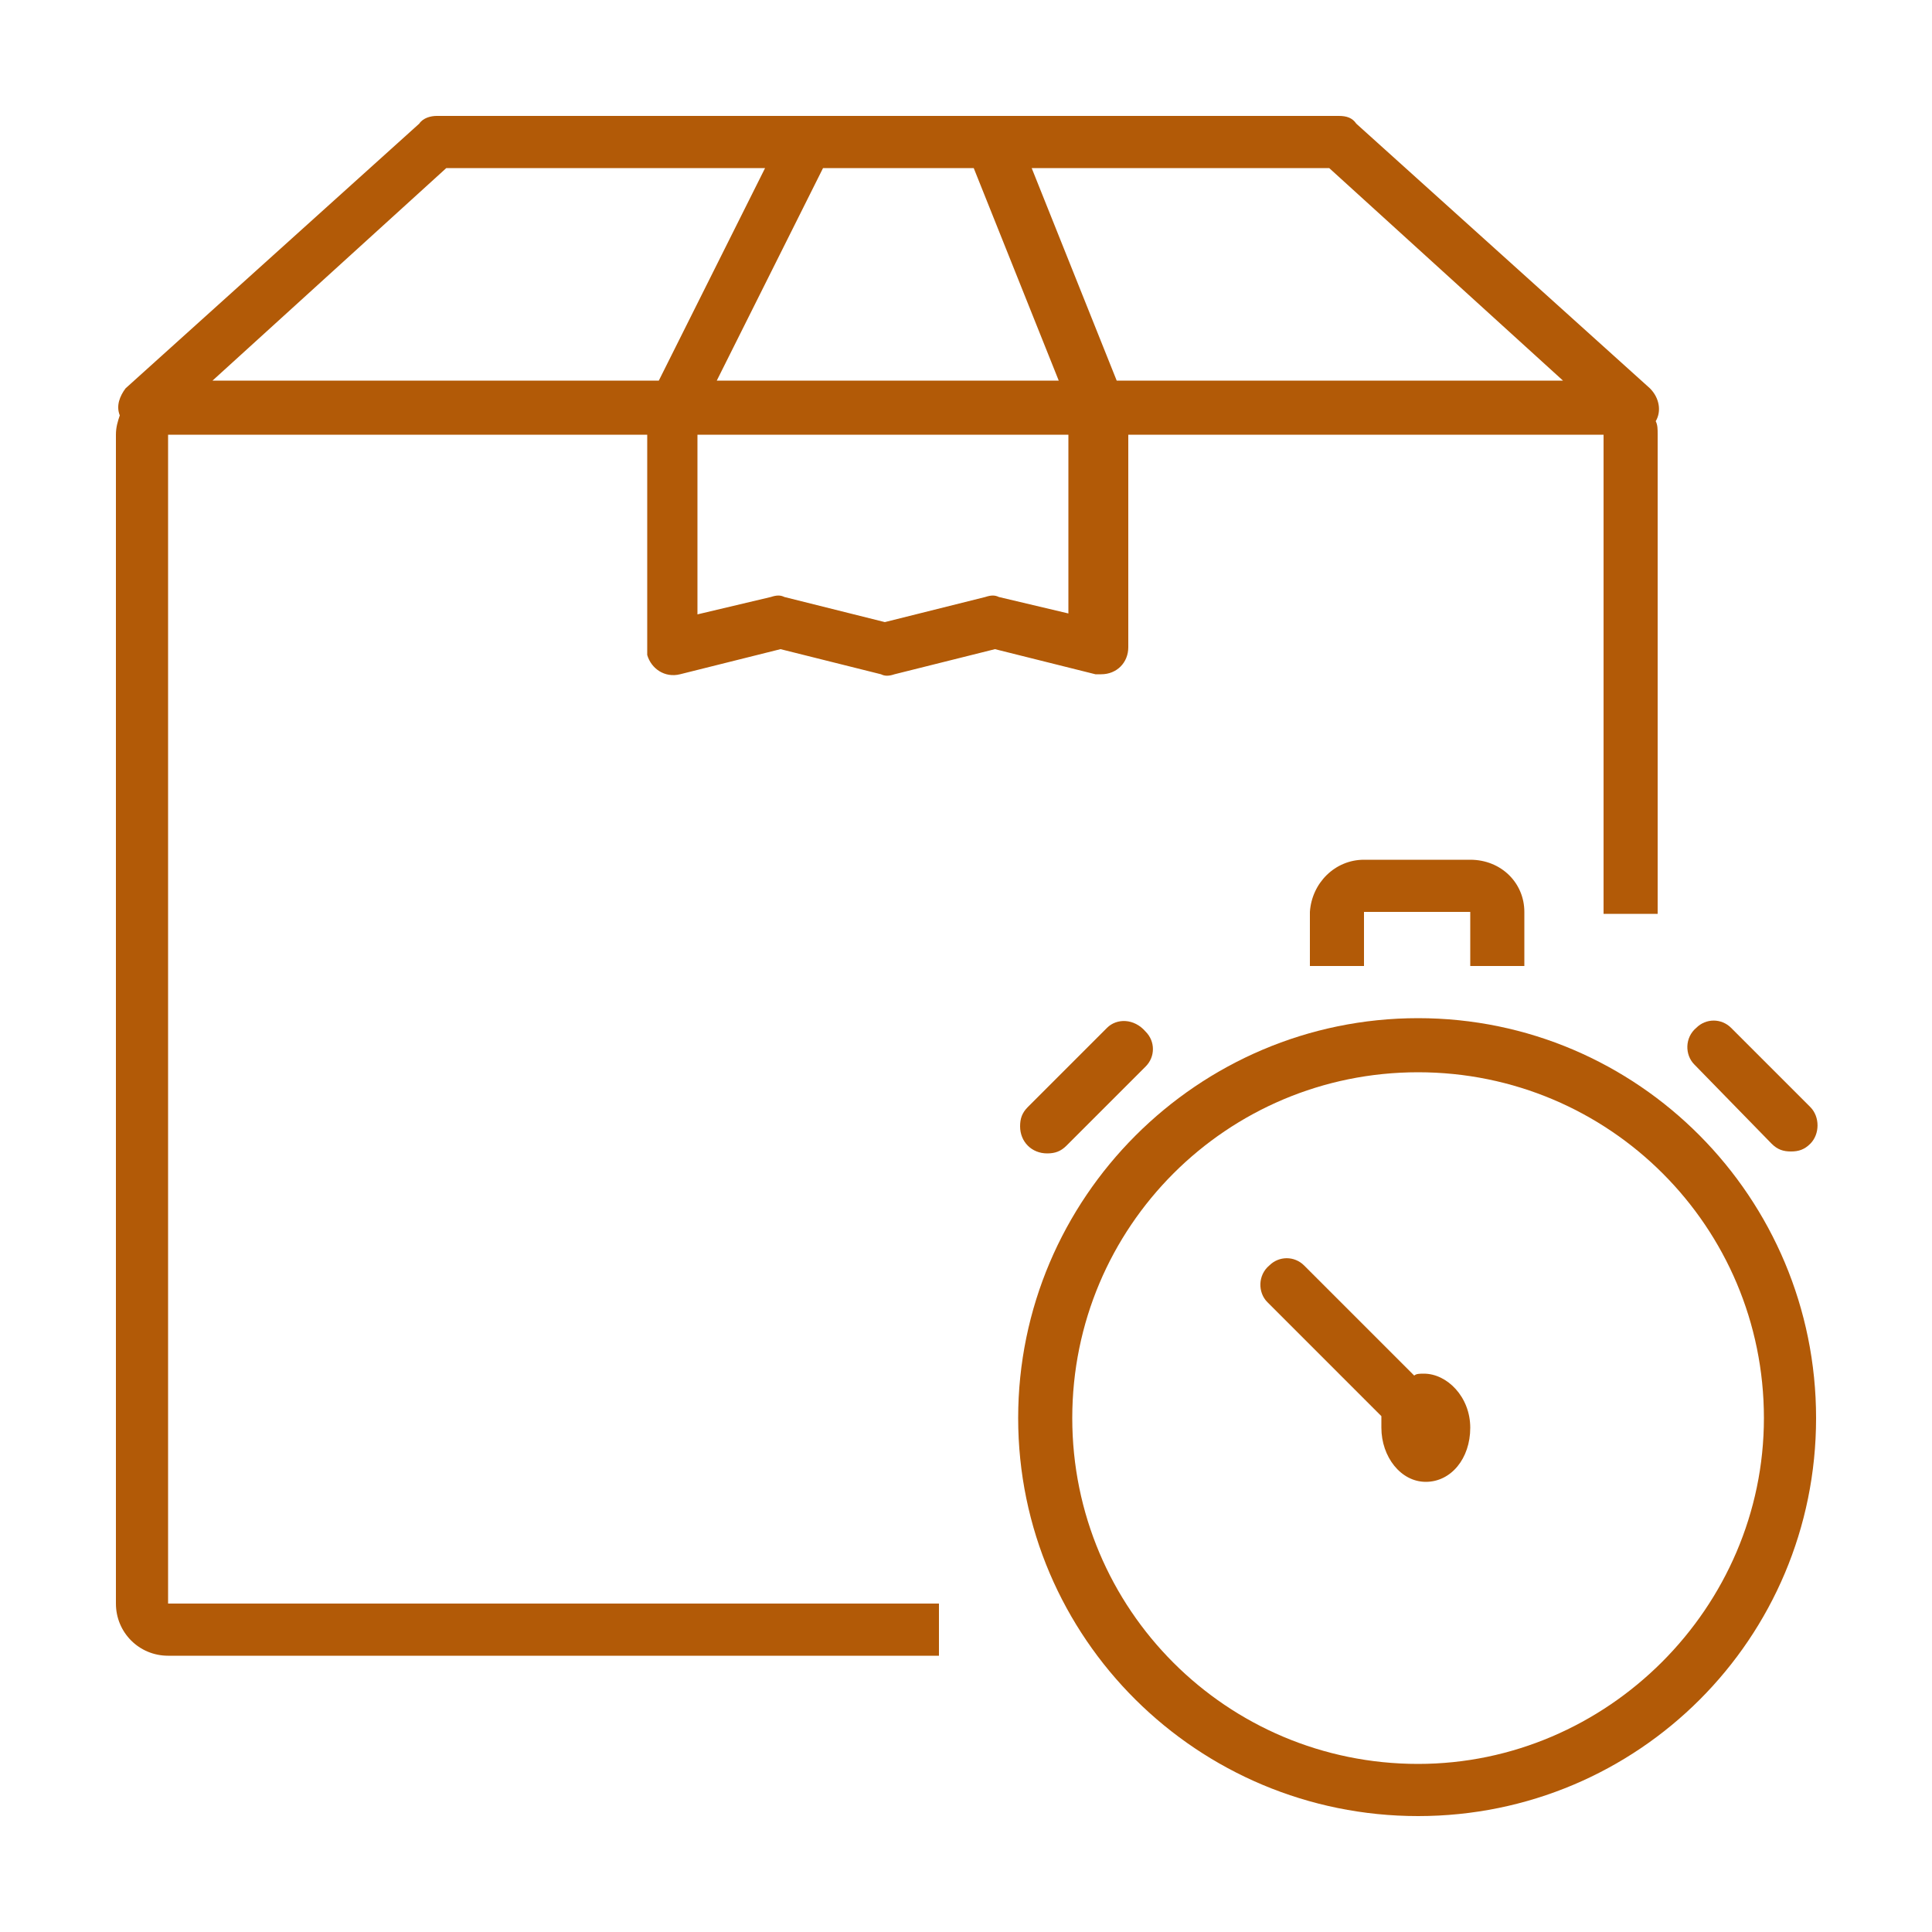<?xml version="1.0" encoding="utf-8"?>
<!-- Generator: Adobe Illustrator 26.0.1, SVG Export Plug-In . SVG Version: 6.00 Build 0)  -->
<svg version="1.1" id="Ebene_1" xmlns="http://www.w3.org/2000/svg" xmlns:xlink="http://www.w3.org/1999/xlink" x="0px" y="0px"
	 viewBox="0 0 100 100" style="enable-background:new 0 0 100 100;" xml:space="preserve">
<style type="text/css">
	.st0{fill:#B25A07;}
</style>
<g>
	<path class="st0" d="M33.5,33.9c0.2,0.7,0.9,1.2,1.7,1l5.2-1.3l5.2,1.3c0.2,0.1,0.4,0.1,0.7,0l5.2-1.3l5.2,1.3c0.1,0,0.2,0,0.3,0
		l0,0c0.8,0,1.4-0.6,1.4-1.4V22.5H83v24.8h2.8V22.5c0-0.3,0-0.5-0.1-0.7c0.3-0.5,0.2-1.2-0.3-1.7L70.2,6.4C70,6.1,69.7,6,69.3,6
		H22.6c-0.3,0-0.7,0.1-0.9,0.4L6.5,20.1C6.2,20.5,6,21,6.2,21.5c-0.1,0.3-0.2,0.6-0.2,1V83c0,1.5,1.2,2.7,2.7,2.7h39.9V83H8.7V22.5
		h24.8v11.1C33.5,33.7,33.5,33.8,33.5,33.9z M55.5,31.8l-3.8-0.9c-0.2-0.1-0.4-0.1-0.7,0l-5.2,1.3l-5.2-1.3c-0.2-0.1-0.4-0.1-0.7,0
		l-3.8,0.9v-9.3h19.2V31.8z M50.4,8.7l4.4,11H37.1l5.5-11H50.4z M80.9,19.7H57.8l-4.4-11h15.4L80.9,19.7z M23.1,8.7h16.5l-5.5,11H11
		L23.1,8.7z"/>
	<path class="st0" d="M73.4,52.7C62,52.7,52.7,62,52.7,73.4C52.7,84.8,62,94,73.4,94C84.8,94,94,84.8,94,73.4
		C94,62,84.8,52.7,73.4,52.7z M73.4,91.3c-9.9,0-17.9-8-17.9-17.9c0-9.9,8-17.9,17.9-17.9c9.9,0,17.9,8,17.9,17.9
		C91.3,83.2,83.2,91.3,73.4,91.3z"/>
	<path class="st0" d="M73.7,71.1c-0.2,0-0.4,0-0.5,0.1l-5.7-5.7c-0.5-0.5-1.3-0.5-1.8,0c-0.6,0.5-0.6,1.4-0.1,1.9l5.9,5.9
		c0,0.2,0,0.4,0,0.6c0,1.5,1,2.8,2.3,2.8c1.3,0,2.3-1.2,2.3-2.8S74.9,71.1,73.7,71.1z"/>
	<path class="st0" d="M57.3,53.2l-4.1,4.1c-0.3,0.3-0.4,0.6-0.4,1c0,0.8,0.6,1.4,1.4,1.4c0.4,0,0.7-0.1,1-0.4l4.1-4.1
		c0.5-0.5,0.5-1.3,0-1.8C58.7,52.7,57.8,52.7,57.3,53.2z"/>
	<path class="st0" d="M91.7,59.2c0.3,0.3,0.6,0.4,1,0.4l0,0c0.4,0,0.7-0.1,1-0.4c0.5-0.5,0.5-1.4,0-1.9l-4.1-4.1
		c-0.5-0.5-1.3-0.5-1.8,0c-0.6,0.5-0.6,1.4-0.1,1.9L91.7,59.2z"/>
	<path class="st0" d="M78.9,50l0-2.8c0-1.5-1.2-2.7-2.8-2.7h-5.5c-1.5,0-2.7,1.2-2.8,2.7V50h2.8v-2.8h5.5V50H78.9z"/>
</g>
</svg>
